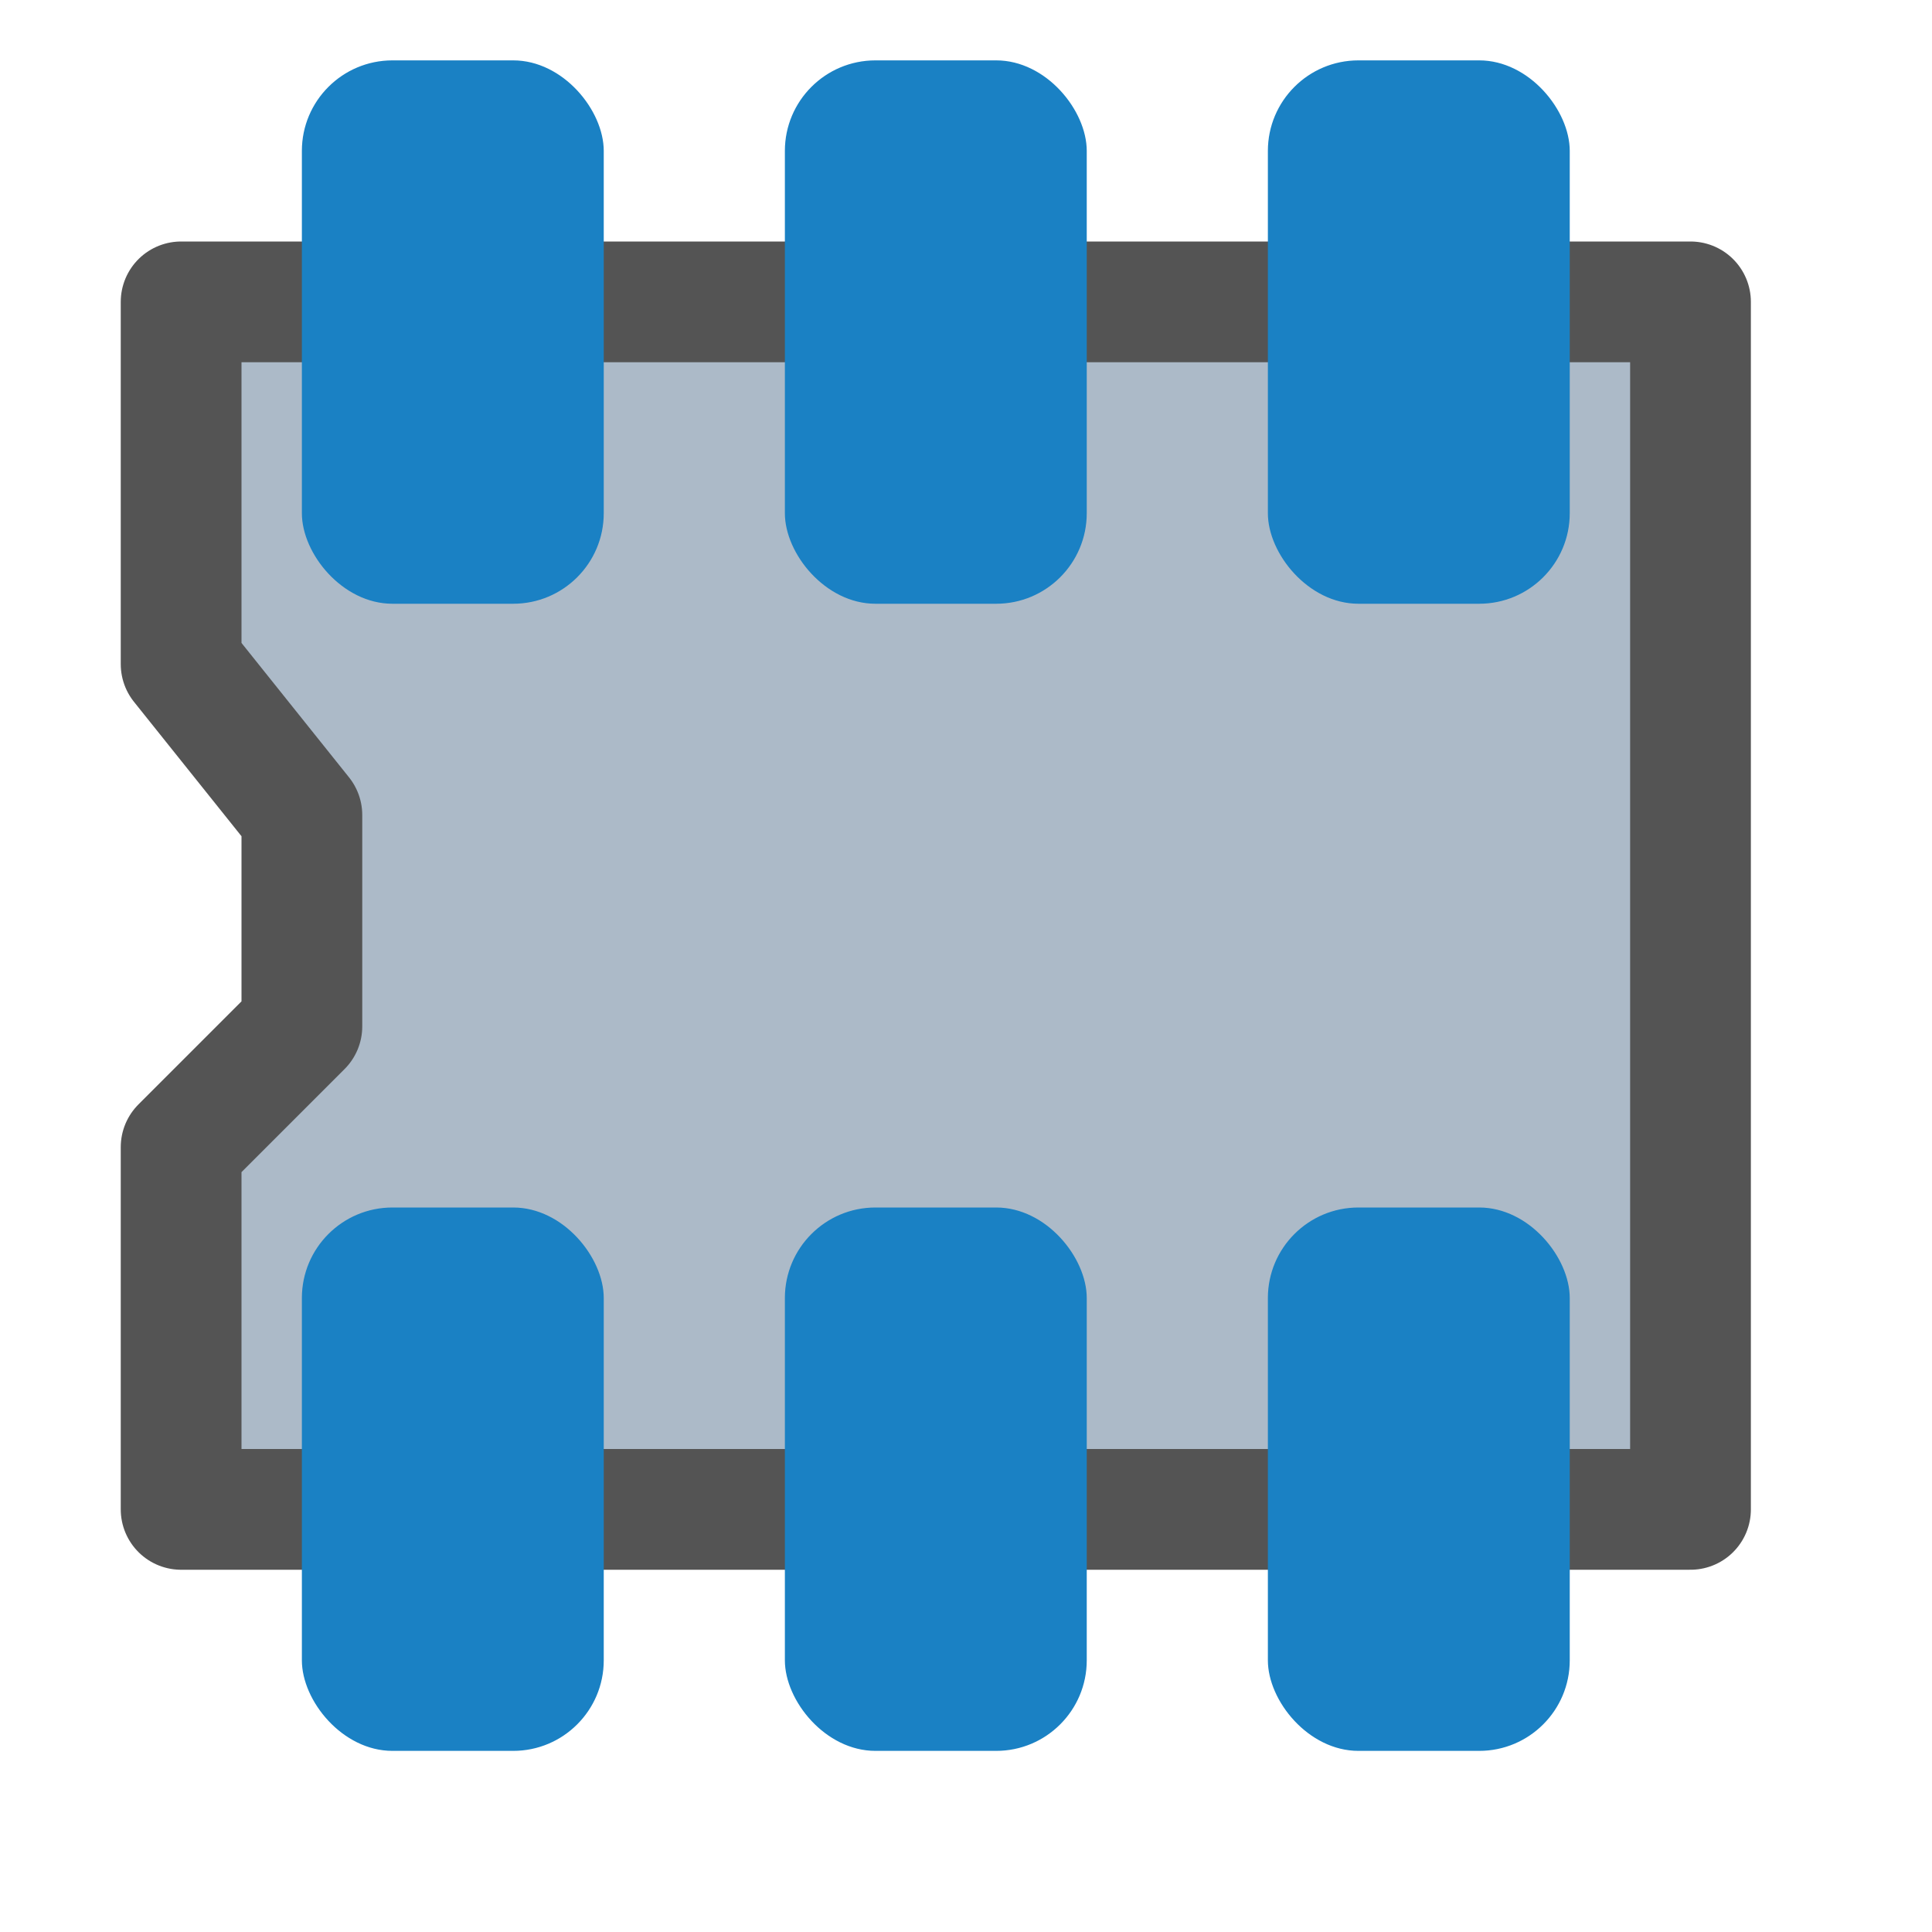<?xml version="1.0" encoding="UTF-8" standalone="no"?>
<svg
   xmlns:dc="http://purl.org/dc/elements/1.1/"
   xmlns:cc="http://creativecommons.org/ns#"
   xmlns:rdf="http://www.w3.org/1999/02/22-rdf-syntax-ns#"
   xmlns:svg="http://www.w3.org/2000/svg"
   xmlns="http://www.w3.org/2000/svg"
   xmlns:sodipodi="http://sodipodi.sourceforge.net/DTD/sodipodi-0.dtd"
   xmlns:inkscape="http://www.inkscape.org/namespaces/inkscape"
   id="Слой_1"
   data-name="Слой 1"
   viewBox="0 0 32 32"
   version="1.1"
   sodipodi:docname="icon_modedit_32.svg"
   inkscape:version="1.0.1 (3bc2e813f5, 2020-09-07)"
   width="32"
   height="32"
   inkscape:export-filename="/Users/jeff/kicad_dev/kicad/bitmaps_png/png_48/icon_modedit.png"
   inkscape:export-xdpi="96"
   inkscape:export-ydpi="96">
  <sodipodi:namedview
     pagecolor="#ffffff"
     bordercolor="#666666"
     borderopacity="1"
     objecttolerance="10"
     gridtolerance="10"
     guidetolerance="10"
     inkscape:pageopacity="0"
     inkscape:pageshadow="2"
     inkscape:window-width="2814"
     inkscape:window-height="1481"
     id="namedview966"
     showgrid="true"
     inkscape:zoom="27.961538"
     inkscape:cx="4.2278766"
     inkscape:cy="14.189087"
     inkscape:window-x="1"
     inkscape:window-y="37"
     inkscape:window-maximized="0"
     inkscape:current-layer="Слой_1"
     inkscape:document-rotation="0">
    <inkscape:grid
       type="xygrid"
       id="grid1532"
       spacingx="0.5"
       spacingy="0.5"
       empspacing="2"
       color="#7a7ac4"
       opacity="0.125" />
  </sodipodi:namedview>
  <defs
     id="defs945">
    <style
       id="style943">.cls-1{fill:#b9b9b9;}.cls-2{fill:#545454;}.cls-3{fill:#1a81c4;}</style>
  </defs>
  <title
     id="title947">icon_modedit</title>
  <path
     style="fill:#acbac8;fill-opacity:1;stroke:#545454;stroke-width:2;stroke-linecap:butt;stroke-linejoin:round;stroke-miterlimit:4;stroke-dasharray:none;stroke-opacity:1"
     d="m 3,5 v 6 l 2,2.5 V 17 l -2,2 v 6 H 28 V 5 Z"
     id="path1530"
     sodipodi:nodetypes="ccccccccc"
     inkscape:connector-curvature="0" />
  <rect
     class="cls-3"
     x="5"
     y="1"
     width="5"
     height="9"
     id="rect961"
     ry="1.5"
     style="fill:#1a81c4;stroke-width:1"
     rx="1.5" />
  <rect
     class="cls-3"
     x="13"
     y="1"
     width="5"
     height="9"
     id="rect857"
     ry="1.5"
     style="fill:#1a81c4;stroke-width:1"
     rx="1.5" />
  <rect
     class="cls-3"
     x="21"
     y="1"
     width="5"
     height="9"
     id="rect859"
     ry="1.5"
     style="fill:#1a81c4;stroke-width:1"
     rx="1.5" />
  <rect
     class="cls-3"
     x="5"
     y="20"
     width="5"
     height="9"
     id="rect861"
     ry="1.5"
     style="fill:#1a81c4;stroke-width:1"
     rx="1.5" />
  <rect
     class="cls-3"
     x="13"
     y="20"
     width="5"
     height="9"
     id="rect863"
     ry="1.5"
     style="fill:#1a81c4;stroke-width:1"
     rx="1.5" />
  <rect
     class="cls-3"
     x="21"
     y="20"
     width="5"
     height="9"
     id="rect865"
     ry="1.5"
     style="fill:#1a81c4;stroke-width:1"
     rx="1.5" />
</svg>
